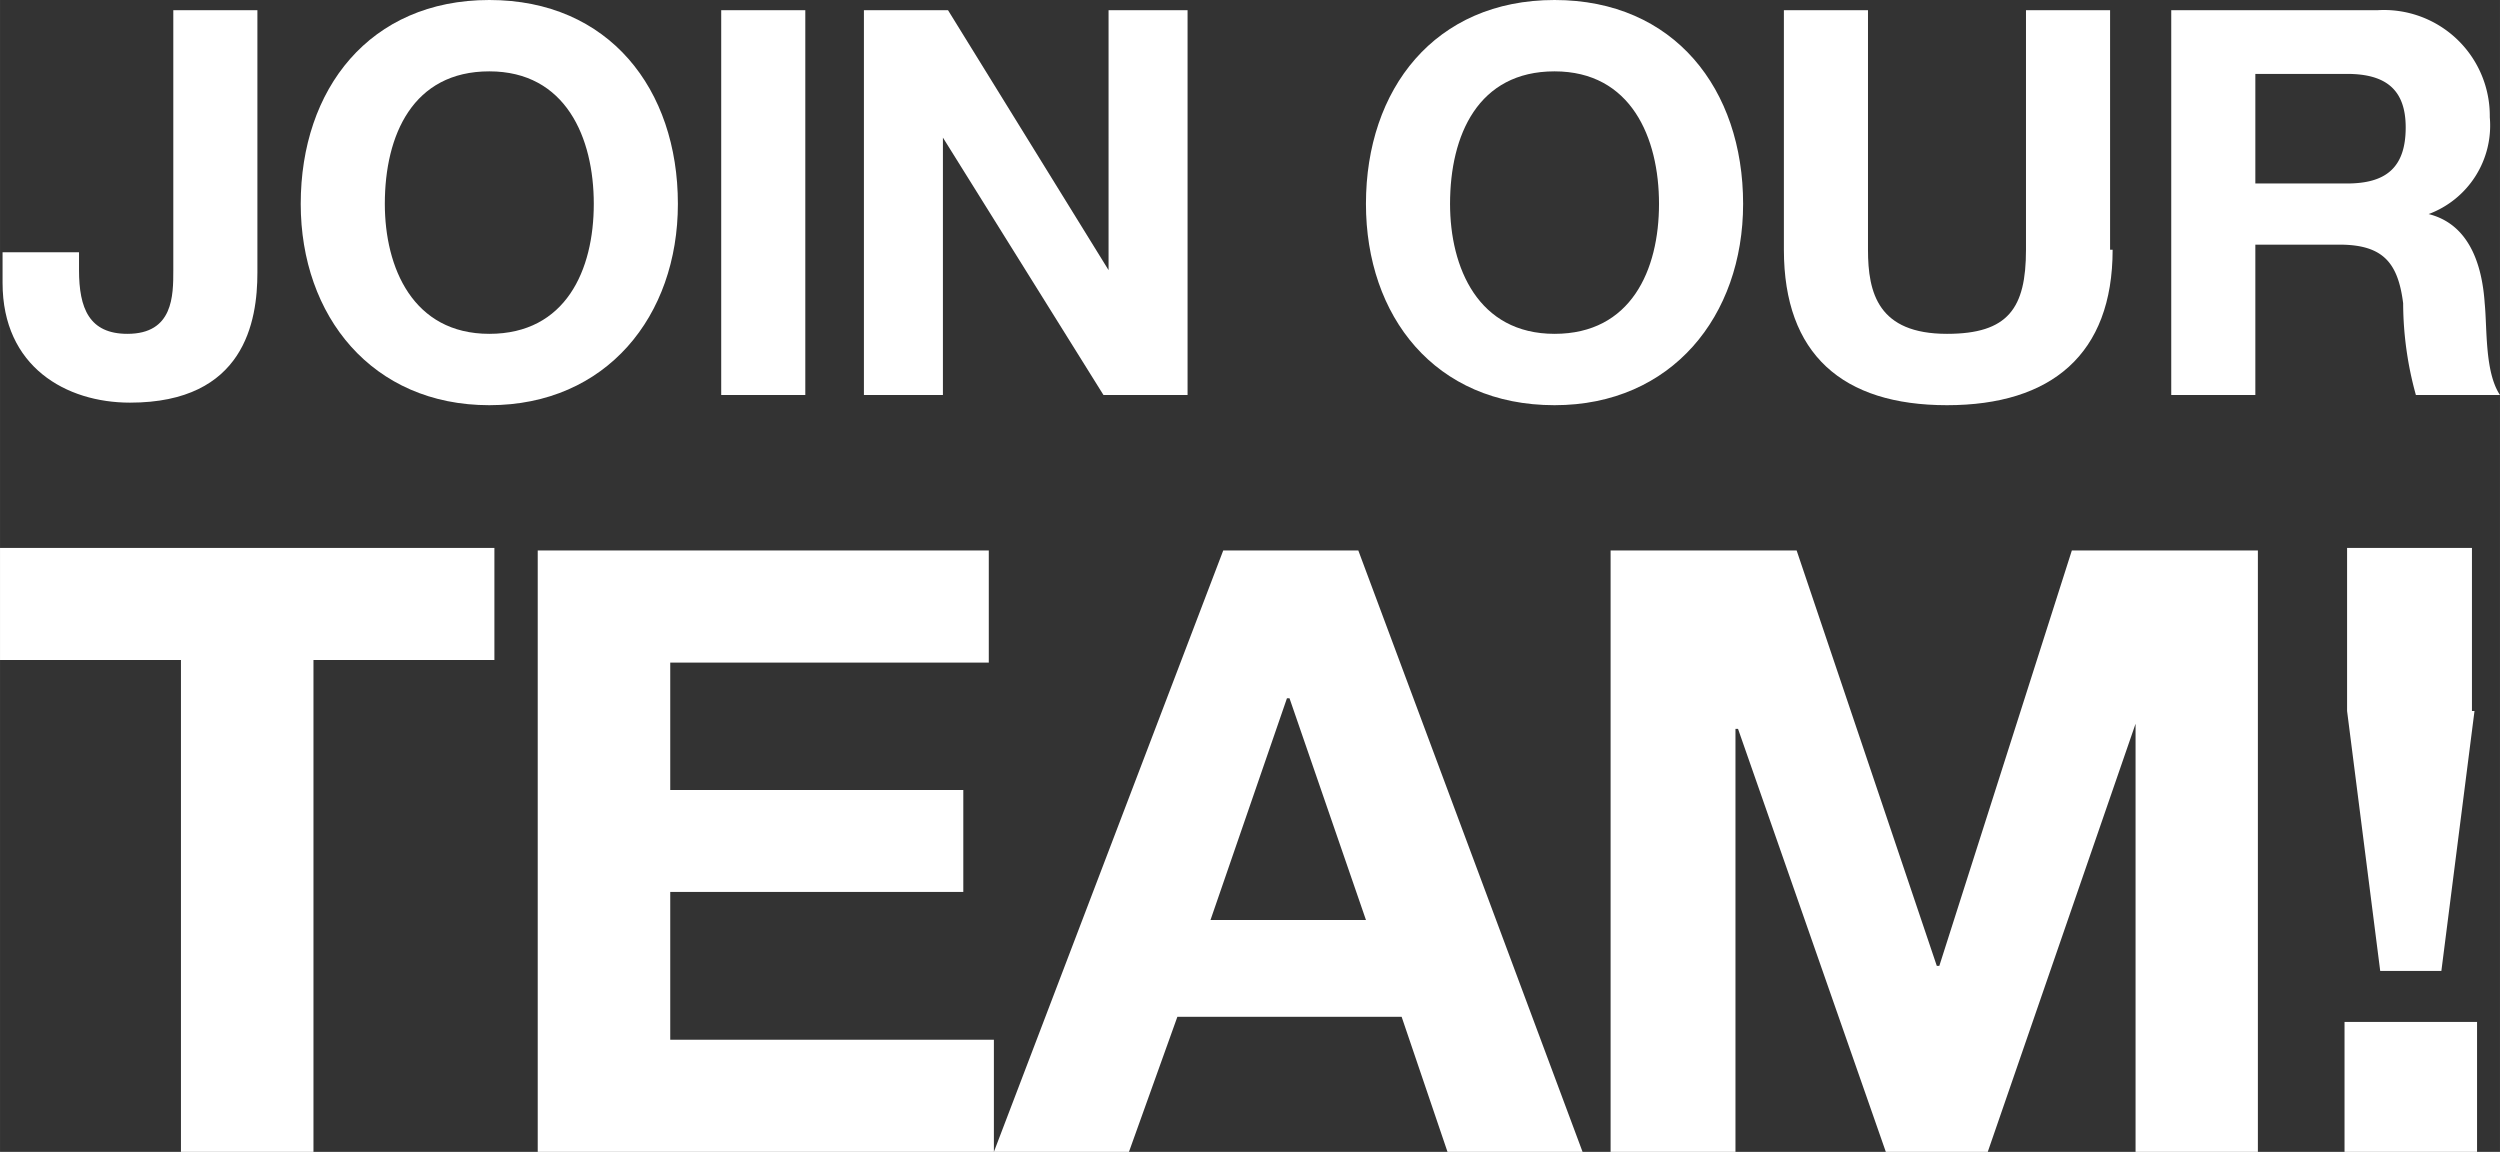 <svg xmlns="http://www.w3.org/2000/svg" width="1.363in" height="0.628in" viewBox="0 0 98.1 45.2"><rect x="0" y="0" width="98.1" height="45.2" fill="#333333" stroke="none"/><defs><style>.a{fill:#fff;}</style></defs><title>NOR18310_JoinOurTeam_web</title><path class="a" d="M10.3,10.7c0,1.9-.5,5.1-5,5.1-2.5,0-5-1.4-5-4.7V9.9h3v.7c0,1.5.4,2.5,1.9,2.5C7,13.1,7,11.6,7,10.6V.4h3.3Z" transform="translate(-0.2)"/><path class="a" d="M19.4,0c4.7,0,7.4,3.5,7.4,8,0,4.4-2.8,7.9-7.4,7.9S12,12.4,12,8C12,3.5,14.7,0,19.4,0Zm0,13.1c3,0,4.1-2.5,4.1-5.1s-1.1-5.2-4.1-5.2S15.3,5.3,15.3,8C15.3,10.5,16.4,13.1,19.4,13.1Z" transform="translate(-0.2)"/><path class="a" d="M28.5.4h3.3V15.5H28.5Z" transform="translate(-0.2)"/><path class="a" d="M34.1.4h3.3l6.3,10.2h0V.4h3.1V15.5H43.5L37.2,5.4h0V15.5H34.1Z" transform="translate(-0.2)"/><path class="a" d="M61.2,0c4.7,0,7.4,3.5,7.4,8,0,4.4-2.8,7.9-7.4,7.9-4.7,0-7.4-3.5-7.4-7.9C53.8,3.5,56.5,0,61.2,0Zm0,13.1c3,0,4.1-2.5,4.1-5.1s-1.1-5.2-4.1-5.2S57.1,5.3,57.1,8C57.1,10.5,58.2,13.1,61.2,13.1Z" transform="translate(-0.2)"/><path class="a" d="M83.1,9.8c0,4.1-2.4,6.1-6.5,6.1s-6.4-2-6.4-6.1V.4h3.3V9.8c0,1.7.4,3.3,3.1,3.3,2.4,0,3.1-1,3.1-3.3V.4H83V9.8Z" transform="translate(-0.2)"/><path class="a" d="M85.3.4h8.2a4.153,4.153,0,0,1,4.4,4.2,3.705,3.705,0,0,1-2.4,3.8h0c1.6.4,2.1,2,2.2,3.5.1,1,0,2.7.6,3.6H95a13.61,13.61,0,0,1-.5-3.6c-.2-1.6-.8-2.3-2.5-2.3H88.7v5.9H85.4V.4Zm3.4,6.8h3.6c1.5,0,2.3-.6,2.3-2.2,0-1.5-.8-2.1-2.3-2.1H88.7Z" transform="translate(-0.2)"/><path class="a" d="M7.3,25.9H.2V21.5H19.6v4.4H12.5V45.2H7.3Z" transform="translate(-0.2)"/><path class="a" d="M21.3,21.6H39V26H26.5v5H38v4H26.5v5.8H39.2v4.4H21.3Z" transform="translate(-0.2)"/><path class="a" d="M48.2,21.6h5.3l8.8,23.6H57l-1.8-5.3H46.4l-1.9,5.3H39.2Zm-.5,14.5h6.1l-3-8.7h-.1Z" transform="translate(-0.2)"/><path class="a" d="M63.4,21.6h7.3l5.5,16.3h.1l5.2-16.3h7.3V45.2H84V28.4h0L78.2,45.2h-4L68.4,28.6h-.1V45.2H63.4Z" transform="translate(-0.2)"/><path class="a" d="M92.2,40.1h5.2v5.1H92.2Zm5.1-12.2L96,38.1H93.6L92.3,27.9V21.5h4.9v6.4Z" transform="translate(-0.2)"/></svg>